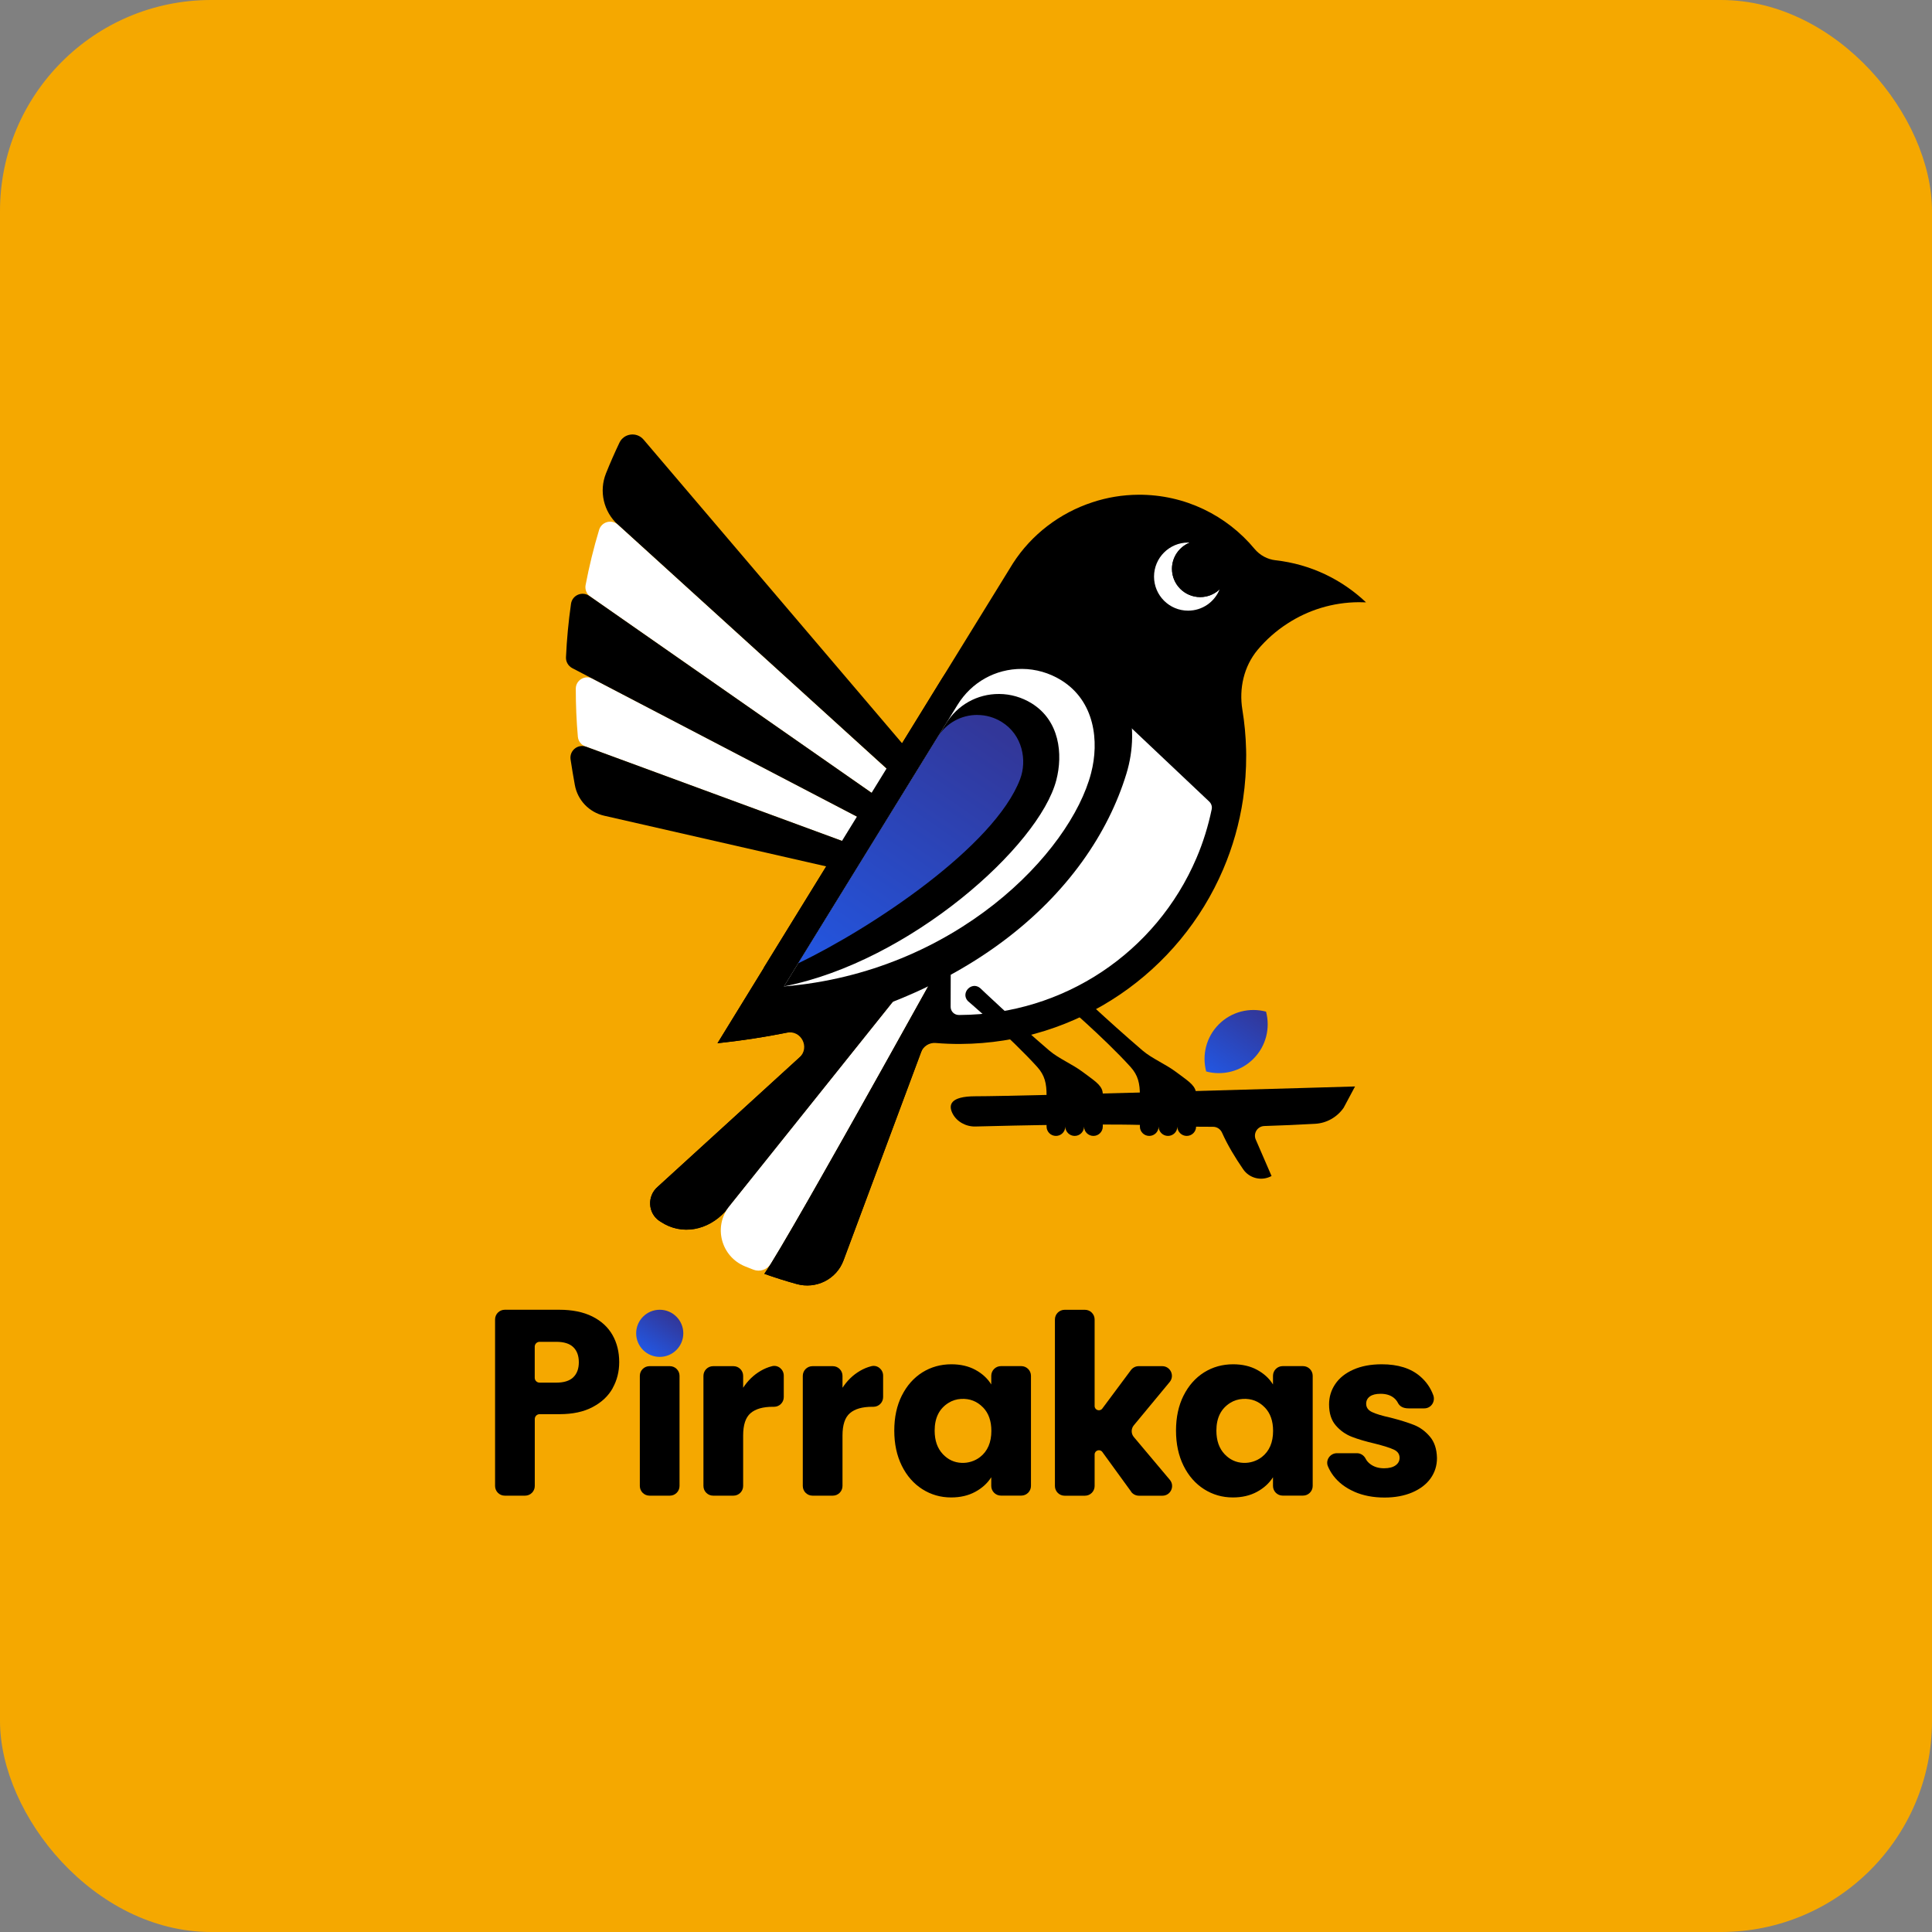 <?xml version="1.0" encoding="UTF-8"?>
<svg id="Capa_1" data-name="Capa 1" xmlns="http://www.w3.org/2000/svg" xmlns:xlink="http://www.w3.org/1999/xlink" viewBox="0 0 400 400">
  <rect x="0" y="0" width="400" height="400" fill="#808080" stroke="none"/>
  <defs>
    <style>
      .cls-1 {
        fill: #fff;
      }

      .cls-2 {
        fill: #f5a800;
      }

      .cls-3 {
        fill: url(#Degradado_sin_nombre_106);
      }

      .cls-4 {
        fill: url(#Degradado_sin_nombre_106-4);
      }

      .cls-5 {
        fill: url(#Degradado_sin_nombre_106-3);
      }

      .cls-6 {
        fill: url(#Degradado_sin_nombre_106-2);
      }
    </style>
    <linearGradient id="Degradado_sin_nombre_106" data-name="Degradado sin nombre 106" x1="190.01" y1="184.72" x2="190.02" y2="184.73" gradientUnits="userSpaceOnUse">
      <stop offset="0" stop-color="#2355de"/>
      <stop offset="1" stop-color="#323799"/>
    </linearGradient>
    <linearGradient id="Degradado_sin_nombre_106-2" data-name="Degradado sin nombre 106" x1="172.51" y1="201.24" x2="206.6" y2="151.85" xlink:href="#Degradado_sin_nombre_106"/>
    <linearGradient id="Degradado_sin_nombre_106-3" data-name="Degradado sin nombre 106" x1="251.42" y1="222.16" x2="260.45" y2="209.07" xlink:href="#Degradado_sin_nombre_106"/>
    <linearGradient id="Degradado_sin_nombre_106-4" data-name="Degradado sin nombre 106" x1="134.04" y1="279.73" x2="139.15" y2="272.33" xlink:href="#Degradado_sin_nombre_106"/>
  </defs>
  <rect class="cls-2" width="400" height="400" rx="43.69" ry="43.69"/>
  <g>
    <g>
      <path d="M280.55,224.94s-68.58,2.03-78.58,2.03c-5.34,0-5.62,1.86-4.76,3.56s2.78,2.75,4.74,2.7c7.52-.2,30.15-.73,38.17-.15,3.68.14,7.36.21,11.04.21.81,0,1.52.49,1.85,1.22,1.19,2.66,2.72,5.16,4.37,7.57,1.31,1.91,3.85,2.51,5.88,1.4h0s-3.21-7.41-3.21-7.41c-.68-1.33.24-2.9,1.73-2.94,3.5-.11,7.01-.26,10.51-.46,2.37-.13,4.55-1.37,5.9-3.32l2.35-4.4Z"/>
      <path d="M247.59,226.03c-.28-1.5-1.92-2.43-3.99-4.01-2.28-1.73-5.06-2.82-7.07-4.54-7.51-6.44-14.27-12.9-14.27-12.9-1.75-1.47-4.1.94-2.58,2.65,0,0,8.92,7.63,14.38,13.66,1.59,1.75,1.94,3.47,1.94,5.85v6.5c0,1.07.87,1.94,1.94,1.94s1.94-.87,1.94-1.94c0,1.07.87,1.94,1.94,1.94s1.94-.87,1.94-1.94c0,1.07.87,1.94,1.94,1.94s1.94-.87,1.94-1.94v-6.76c0-.15-.02-.3-.06-.45Z"/>
      <path d="M264.11,116c-1.71-.19-3.27-1.04-4.37-2.36-5.72-6.89-14.37-11.26-24.03-11.21-3.32.02-6.51.56-9.5,1.55-6.82,2.22-12.67,6.72-16.48,12.64-.07.11-6.57,10.66-14.94,24.23h0c-.85,1.39-1.71,2.78-2.58,4.19-14.96,24.28-34.08,55.29-34.08,55.29,0,.01.02.02.03.03-5.81,9.46-9.61,15.63-9.61,15.63,5.02-.54,9.8-1.28,14.34-2.19,2.99-.6,4.87,3.1,2.62,5.15l-29.33,26.76c-2.24,1.91-2.08,5.46.37,7.1.08.05.15.1.23.15,4.4,2.92,9.82,1.77,13.37-2.13l.84-1.06,52.03-65.01.07-.08s0,.01-.01.03c-.85,1.22-34.83,62.98-43.5,76.96-.55.89-1,1.58-1.33,2.06,2.19.78,4.42,1.49,6.68,2.11,4.03,1.13,8.25-.96,9.71-4.88,3.48-9.35,10.08-27.08,16.05-43.09.46-1.25,1.7-2.04,3.03-1.93,1.68.14,3.39.21,5.12.2,24.45-.14,45.37-15,54.4-36.14,1.97-4.6,3.37-9.5,4.13-14.61.43-2.96.65-5.99.64-9.08,0-.38,0-.77-.02-1.15-.07-2.79-.33-5.54-.77-8.22-.72-4.4.3-8.97,3.16-12.4,1.77-2.11,3.86-3.96,6.2-5.46,4.25-2.76,9.31-4.37,14.75-4.4.5,0,.99.01,1.49.03-5-4.74-11.49-7.9-18.71-8.71Z"/>
      <g>
        <path d="M136.55,252.8c-2.45-1.64-2.61-5.19-.37-7.1l66.95-61.08h0s-.02.04-.04.05t-.01.02s-.04.02-.06.05l-52.87,66.07c-3.54,3.9-8.97,5.05-13.36,2.13-.08-.05-.16-.11-.24-.16Z"/>
        <polygon points="190.03 184.71 190.03 184.72 190.02 184.72 190.03 184.71"/>
        <path class="cls-3" d="M190.03,184.72h-.01s0,.01,0,0h.01Z"/>
        <path class="cls-1" d="M203.09,184.68s0,.01-.01.02c-.85,1.22-34.83,62.98-43.5,76.96-.75,1.21-2.25,1.73-3.58,1.22-.58-.22-1.16-.45-1.74-.69-4.97-2.02-6.63-8.24-3.27-12.43l52.03-65.02.07-.07Z"/>
        <path d="M203.13,184.64h0s-.01.04-.01.04c-.27.49-21.2,56.71-28.48,76.27-1.46,3.92-5.69,6.01-9.72,4.89-2.26-.63-4.48-1.33-6.67-2.11,5.55-7.96,43.92-77.72,44.83-79.02t.01-.02s.02-.02.04-.04Z"/>
        <polygon points="190.03 184.72 190.02 184.75 190.02 184.74 190.03 184.72"/>
      </g>
      <g>
        <path d="M128.25,91.65c-.99,2.08-1.92,4.19-2.78,6.34-1.49,3.7-.51,7.95,2.45,10.63,19.18,17.42,89.56,81.34,89.56,81.34l-84.24-98.95c-1.41-1.65-4.06-1.32-4.99.64Z"/>
        <path class="cls-1" d="M217.48,189.97l-94.81-49.46c-1.57-.82-3.46.31-3.46,2.08,0,.01,0,.03,0,.04,0,3.34.14,6.63.43,9.9.08.91.69,1.69,1.54,2.01,11.96,4.4,96.29,35.44,96.29,35.44h0Z"/>
        <path class="cls-1" d="M217.48,189.97h0s-89.57-81.35-89.57-81.35c-1.29-1.17-3.36-.59-3.87,1.08-1.13,3.74-2.06,7.55-2.8,11.44-.17.92.22,1.85.98,2.38l95.26,66.45h0Z"/>
        <path d="M217.48,189.97s-78.61-54.83-95.48-66.6c-1.48-1.03-3.53-.14-3.78,1.65-.52,3.64-.87,7.32-1.04,11.06-.04.94.47,1.81,1.3,2.25,11.96,6.24,99,51.65,99,51.65h0Z"/>
        <path d="M217.47,189.97l-96.11-35.37c-1.73-.63-3.5.81-3.23,2.63s.58,3.61.88,5.27c.56,3.16,2.96,5.68,6.1,6.39l92.36,21.08h0Z"/>
      </g>
      <path class="cls-1" d="M196.95,157.54l-.13,50.92c0,.93.75,1.68,1.68,1.68h0s.3,0,.3,0c21.34-.12,40.54-12.87,48.92-32.5,1.39-3.25,2.43-6.63,3.15-10.09.12-.58-.08-1.17-.5-1.58l-22.52-21.28c-2.32-2.19-4.99-3.71-7.81-4.58-11.48-3.57-23.05,5.41-23.08,17.43Z"/>
      <g>
        <path d="M213.31,130.59c-7.29-.04-14.41,3.61-18.52,10.27-20.18,32.74-46.24,75.13-46.24,75.13,51.33-5.52,77.26-31.56,84.66-55.8,3.01-9.86.37-20.79-8.71-26.39-3.5-2.16-7.37-3.2-11.2-3.21h0Z"/>
        <path class="cls-1" d="M211.59,138.49c2.85.01,5.65.82,8.09,2.32,7.04,4.34,7.92,12.72,6.22,19.25-4.28,16.51-28.12,41.23-63.59,44.17,6.26-10.18,22.72-36.86,35.94-58.3,2.88-4.67,7.84-7.47,13.34-7.44"/>
        <path d="M206.87,143.68c2.36.01,4.67.68,6.69,1.92,5.82,3.58,6.54,10.51,5.14,15.91-3.53,13.65-30.32,37.58-56.39,42.71,5.17-8.41,22.6-36.67,33.53-54.39,2.38-3.86,6.48-6.18,11.03-6.15"/>
        <path class="cls-6" d="M202.38,148.03c1.76,0,3.48.5,4.99,1.43,4.34,2.67,5.31,7.97,3.83,11.86-5.31,13.95-30.75,30.83-45.94,38.12,3.85-6.27,20.73-33.63,28.88-46.85,1.78-2.88,4.86-4.59,8.24-4.57"/>
      </g>
      <g>
        <path class="cls-1" d="M242.65,117.77c0-2.45,1.51-4.55,3.66-5.42-.11,0-.22-.02-.33-.02-3.89,0-7.05,3.16-7.05,7.05s3.16,7.05,7.05,7.05c2.96,0,5.49-1.82,6.53-4.41-1.05.99-2.45,1.6-4.01,1.6-3.23,0-5.85-2.62-5.85-5.85Z"/>
        <path d="M246.3,112.35c-2.14.87-3.66,2.97-3.66,5.42,0,3.23,2.62,5.85,5.85,5.85,1.55,0,2.96-.61,4.01-1.6.33-.82.52-1.71.52-2.64,0-3.78-2.98-6.86-6.72-7.03Z"/>
      </g>
      <path d="M228.27,226.03c-.28-1.5-1.92-2.43-3.99-4.01-2.28-1.73-5.06-2.82-7.07-4.54-7.51-6.44-14.27-12.9-14.27-12.9-1.75-1.47-4.1.94-2.58,2.65,0,0,8.92,7.63,14.38,13.66,1.59,1.75,1.94,3.47,1.94,5.85v6.5c0,1.07.87,1.94,1.94,1.94s1.94-.87,1.94-1.94c0,1.07.87,1.94,1.94,1.94s1.94-.87,1.94-1.94c0,1.07.87,1.94,1.94,1.94s1.94-.87,1.94-1.94v-6.76c0-.15-.02-.3-.06-.45Z"/>
      <path class="cls-5" d="M259.5,219.22c2.65-2.65,3.52-6.4,2.62-9.77-3.37-.9-7.12-.03-9.77,2.62s-3.52,6.4-2.62,9.77c3.37.9,7.12.03,9.77-2.62Z"/>
    </g>
    <g>
      <path d="M126.86,287.39c-.9,1.62-2.28,2.93-4.13,3.91-1.86,1-4.16,1.49-6.92,1.49h-4.09c-.55,0-1,.45-1,1v13.87c0,1.1-.9,2-2,2h-4.22c-1.1,0-2-.9-2-2v-34.49c0-1.1.9-2,2-2h11.31c2.69,0,4.97.47,6.82,1.39,1.86.93,3.25,2.21,4.18,3.84s1.39,3.51,1.39,5.62c0,1.96-.45,3.74-1.35,5.36ZM118.69,285.15c.77-.74,1.15-1.78,1.15-3.12s-.39-2.39-1.15-3.12c-.77-.74-1.94-1.1-3.51-1.1h-3.47c-.55,0-1,.45-1,1v6.45c0,.55.45,1,1,1h3.47c1.57,0,2.74-.37,3.51-1.1Z"/>
      <path d="M140.69,284.85v22.81c0,1.1-.9,2-2,2h-4.22c-1.1,0-2-.9-2-2v-22.81c0-1.1.9-2,2-2h4.22c1.1,0,2,.9,2,2Z"/>
      <path d="M157.47,283.83c.75-.44,1.54-.77,2.38-.98,1.24-.31,2.42.68,2.42,1.96v4.45c0,1.1-.9,2-2,2h-.26c-2.05,0-3.59.44-4.61,1.32-1.03.88-1.54,2.42-1.54,4.63v10.45c0,1.1-.9,2-2,2h-4.22c-1.1,0-2-.9-2-2v-22.81c0-1.1.9-2,2-2h4.22c1.1,0,2,.9,2,2v2.47c.96-1.47,2.16-2.64,3.6-3.48Z"/>
      <path d="M178.04,283.83c.75-.44,1.54-.77,2.38-.98,1.24-.31,2.42.68,2.42,1.96v4.45c0,1.1-.9,2-2,2h-.26c-2.05,0-3.59.44-4.61,1.32-1.03.88-1.54,2.42-1.54,4.63v10.45c0,1.1-.9,2-2,2h-4.22c-1.1,0-2-.9-2-2v-22.81c0-1.1.9-2,2-2h4.22c1.1,0,2,.9,2,2v2.47c.96-1.47,2.16-2.64,3.6-3.48Z"/>
      <path d="M186.71,288.95c1.04-2.08,2.46-3.68,4.25-4.81,1.79-1.12,3.8-1.68,6.01-1.68,1.89,0,3.55.38,4.97,1.15s2.52,1.78,3.29,3.03c0,0,0,0,0,0v-1.8c0-1.1.9-2,2-2h4.22c1.1,0,2,.9,2,2v22.81c0,1.1-.9,2-2,2h-4.22c-1.1,0-2-.9-2-2v-1.8s0,0,0,0c-.8,1.25-1.91,2.26-3.34,3.03-1.43.77-3.08,1.15-4.97,1.15-2.18,0-4.16-.57-5.96-1.71-1.79-1.14-3.21-2.75-4.25-4.85-1.04-2.1-1.56-4.52-1.56-7.28s.52-5.17,1.56-7.25ZM203.53,291.4c-1.23-1.28-2.75-1.87-4.55-1.77-.92.05-1.84.33-2.62.83-1.9,1.19-2.85,3.1-2.85,5.74,0,2.05.57,3.68,1.71,4.88,1.07,1.13,2.36,1.73,3.87,1.79,1.37.06,2.75-.37,3.83-1.21,1.55-1.21,2.33-3.02,2.33-5.41,0-2.05-.57-3.67-1.71-4.85Z"/>
      <path d="M234.2,308.84l-5.97-8.22c-.5-.69-1.6-.34-1.6.52v6.53c0,1.1-.9,2-2,2h-4.22c-1.1,0-2-.9-2-2v-34.49c0-1.1.9-2,2-2h4.22c1.1,0,2,.9,2,2v17.92c0,.85,1.08,1.21,1.59.53l5.93-7.97c.38-.51.97-.81,1.6-.81h4.88c1.69,0,2.62,1.97,1.54,3.28l-7.43,8.97c-.58.7-.58,1.72,0,2.41l7.46,8.87c1.09,1.3.17,3.29-1.53,3.29h-4.87c-.64,0-1.24-.31-1.62-.82Z"/>
      <path d="M245.04,288.95c1.04-2.08,2.46-3.68,4.25-4.81,1.79-1.12,3.8-1.68,6.01-1.68,1.89,0,3.55.38,4.97,1.15s2.52,1.78,3.29,3.03v-1.8c0-1.1.9-2,2-2h4.22c1.1,0,2,.9,2,2v22.81c0,1.1-.9,2-2,2h-4.22c-1.1,0-2-.9-2-2v-1.8c-.8,1.25-1.91,2.26-3.34,3.03-1.43.77-3.08,1.15-4.97,1.15-2.18,0-4.16-.57-5.96-1.71-1.79-1.14-3.21-2.75-4.25-4.85-1.04-2.1-1.56-4.52-1.56-7.28s.52-5.17,1.56-7.25ZM261.86,291.4c-1.23-1.28-2.75-1.87-4.55-1.77-.92.05-1.84.33-2.62.83-1.9,1.19-2.85,3.1-2.85,5.74,0,2.05.57,3.68,1.71,4.88,1.07,1.13,2.36,1.73,3.87,1.79,1.37.06,2.75-.37,3.83-1.21,1.55-1.21,2.33-3.02,2.33-5.41,0-2.05-.57-3.67-1.71-4.85Z"/>
      <path d="M280.4,308.84c-1.83-.8-3.27-1.9-4.33-3.29-.47-.62-.85-1.28-1.14-1.97-.54-1.29.47-2.71,1.87-2.71h4.14c.77,0,1.45.45,1.8,1.14.22.43.54.8.97,1.12.77.57,1.71.86,2.84.86,1.02,0,1.82-.2,2.38-.6.56-.4.84-.92.84-1.56,0-.77-.4-1.34-1.2-1.71-.8-.37-2.1-.78-3.89-1.23-1.92-.45-3.53-.92-4.81-1.42s-2.39-1.28-3.31-2.35c-.93-1.07-1.39-2.52-1.39-4.35,0-1.54.42-2.94,1.27-4.2.85-1.27,2.1-2.27,3.75-3,1.65-.74,3.61-1.11,5.89-1.11,3.36,0,6.01.83,7.95,2.5,1.25,1.07,2.15,2.37,2.71,3.89.49,1.33-.45,2.74-1.86,2.74h-3.23c-1.21,0-1.88-.46-2.23-1.15-.21-.41-.5-.76-.88-1.06-.69-.54-1.59-.81-2.71-.81-.96,0-1.7.18-2.21.55s-.77.87-.77,1.51c0,.77.41,1.35,1.23,1.73.82.39,2.09.77,3.82,1.15,1.99.51,3.61,1.02,4.85,1.51s2.35,1.3,3.29,2.41c.94,1.1,1.43,2.58,1.47,4.44,0,1.57-.44,2.97-1.32,4.21-.88,1.23-2.15,2.2-3.8,2.91-1.65.7-3.56,1.06-5.74,1.06-2.34,0-4.42-.4-6.25-1.2Z"/>
      <circle class="cls-4" cx="136.59" cy="276.05" r="4.88"/>
    </g>
  </g>
</svg>